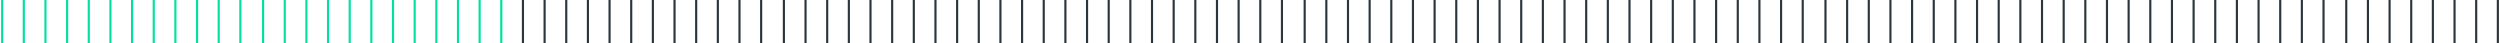 <?xml version="1.0" encoding="UTF-8"?> <svg xmlns="http://www.w3.org/2000/svg" width="1162" height="20" viewBox="0 0 1162 20" fill="none"><path d="M233 0L233 20" stroke="#01E0A0"></path><path d="M111.715 0L111.715 20" stroke="#01E0A0"></path><path d="M172.609 0L172.609 20" stroke="#01E0A0"></path><path d="M51.324 0L51.324 20" stroke="#01E0A0"></path><path d="M222.934 0L222.934 20" stroke="#01E0A0"></path><path d="M101.652 0L101.652 20" stroke="#01E0A0"></path><path d="M162.543 0L162.543 20" stroke="#01E0A0"></path><path d="M41.262 0L41.262 20" stroke="#01E0A0"></path><path d="M212.871 0L212.871 20" stroke="#01E0A0"></path><path d="M91.586 0L91.586 20" stroke="#01E0A0"></path><path d="M152.48 0L152.48 20" stroke="#01E0A0"></path><path d="M31.195 0L31.195 20" stroke="#01E0A0"></path><path d="M202.805 0L202.805 20" stroke="#01E0A0"></path><path d="M81.519 0L81.519 20" stroke="#01E0A0"></path><path d="M142.414 0L142.414 20" stroke="#01E0A0"></path><path d="M21.129 0L21.129 20" stroke="#01E0A0"></path><path d="M192.738 0L192.738 20" stroke="#01E0A0"></path><path d="M71.457 0L71.457 20" stroke="#01E0A0"></path><path d="M132.348 0L132.348 20" stroke="#01E0A0"></path><path d="M11.066 0L11.066 20" stroke="#01E0A0"></path><path d="M182.676 0L182.676 20" stroke="#01E0A0"></path><path d="M61.391 0L61.391 20" stroke="#01E0A0"></path><path d="M122.285 0L122.285 20" stroke="#01E0A0"></path><path d="M1 0L1 20" stroke="#01E0A0"></path><path d="M475.066 0L475.066 20" stroke="#2A363D"></path><path d="M353.781 0L353.781 20" stroke="#2A363D"></path><path d="M414.676 0L414.676 20" stroke="#2A363D"></path><path d="M293.391 0L293.391 20" stroke="#2A363D"></path><path d="M465 0L465 20" stroke="#2A363D"></path><path d="M343.715 0L343.715 20" stroke="#2A363D"></path><path d="M404.609 0L404.609 20" stroke="#2A363D"></path><path d="M283.324 0L283.324 20" stroke="#2A363D"></path><path d="M454.934 0L454.934 20" stroke="#2A363D"></path><path d="M333.652 0L333.652 20" stroke="#2A363D"></path><path d="M394.543 0L394.543 20" stroke="#2A363D"></path><path d="M273.262 0L273.262 20" stroke="#2A363D"></path><path d="M444.871 0L444.871 20" stroke="#2A363D"></path><path d="M323.586 0L323.586 20" stroke="#2A363D"></path><path d="M384.48 0L384.48 20" stroke="#2A363D"></path><path d="M263.195 0L263.195 20" stroke="#2A363D"></path><path d="M434.805 0L434.805 20" stroke="#2A363D"></path><path d="M313.52 0L313.52 20" stroke="#2A363D"></path><path d="M374.414 0L374.414 20" stroke="#2A363D"></path><path d="M253.129 0L253.129 20" stroke="#2A363D"></path><path d="M424.738 0L424.738 20" stroke="#2A363D"></path><path d="M303.457 0L303.457 20" stroke="#2A363D"></path><path d="M364.348 0L364.348 20" stroke="#2A363D"></path><path d="M243.066 0L243.066 20" stroke="#2A363D"></path><path d="M959.195 0L959.195 20" stroke="#2A363D"></path><path d="M837.91 0L837.91 20" stroke="#2A363D"></path><path d="M898.805 0L898.805 20" stroke="#2A363D"></path><path d="M777.52 0L777.52 20" stroke="#2A363D"></path><path d="M949.129 0L949.129 20" stroke="#2A363D"></path><path d="M827.848 0L827.848 20" stroke="#2A363D"></path><path d="M888.738 0L888.738 20" stroke="#2A363D"></path><path d="M767.457 0L767.457 20" stroke="#2A363D"></path><path d="M939.066 0L939.066 20" stroke="#2A363D"></path><path d="M817.781 0L817.781 20" stroke="#2A363D"></path><path d="M878.676 0L878.676 20" stroke="#2A363D"></path><path d="M757.391 0L757.391 20" stroke="#2A363D"></path><path d="M929 0L929 20" stroke="#2A363D"></path><path d="M807.715 0L807.715 20" stroke="#2A363D"></path><path d="M868.609 0L868.609 20" stroke="#2A363D"></path><path d="M747.324 0L747.324 20" stroke="#2A363D"></path><path d="M918.934 0L918.934 20" stroke="#2A363D"></path><path d="M797.652 0L797.652 20" stroke="#2A363D"></path><path d="M858.543 0L858.543 20" stroke="#2A363D"></path><path d="M737.262 0L737.262 20" stroke="#2A363D"></path><path d="M908.871 0L908.871 20" stroke="#2A363D"></path><path d="M787.586 0L787.586 20" stroke="#2A363D"></path><path d="M848.48 0L848.48 20" stroke="#2A363D"></path><path d="M727.195 0L727.195 20" stroke="#2A363D"></path><path d="M717.129 0L717.129 20" stroke="#2A363D"></path><path d="M595.848 0L595.848 20" stroke="#2A363D"></path><path d="M656.738 0L656.738 20" stroke="#2A363D"></path><path d="M535.457 0L535.457 20" stroke="#2A363D"></path><path d="M707.066 0L707.066 20" stroke="#2A363D"></path><path d="M585.781 0L585.781 20" stroke="#2A363D"></path><path d="M646.676 0L646.676 20" stroke="#2A363D"></path><path d="M525.391 0L525.391 20" stroke="#2A363D"></path><path d="M697 0L697 20" stroke="#2A363D"></path><path d="M575.715 0L575.715 20" stroke="#2A363D"></path><path d="M636.609 0L636.609 20" stroke="#2A363D"></path><path d="M515.324 0L515.324 20" stroke="#2A363D"></path><path d="M686.934 0L686.934 20" stroke="#2A363D"></path><path d="M565.652 0L565.652 20" stroke="#2A363D"></path><path d="M626.543 0L626.543 20" stroke="#2A363D"></path><path d="M505.262 0L505.262 20" stroke="#2A363D"></path><path d="M676.871 0L676.871 20" stroke="#2A363D"></path><path d="M555.586 0L555.586 20" stroke="#2A363D"></path><path d="M616.48 0L616.48 20" stroke="#2A363D"></path><path d="M495.195 0L495.195 20" stroke="#2A363D"></path><path d="M666.805 0L666.805 20" stroke="#2A363D"></path><path d="M545.52 0L545.52 20" stroke="#2A363D"></path><path d="M606.414 0L606.414 20" stroke="#2A363D"></path><path d="M485.129 0L485.129 20" stroke="#2A363D"></path><path d="M1079.98 0L1079.98 20" stroke="#2A363D"></path><path d="M1140.87 0L1140.87 20" stroke="#2A363D"></path><path d="M1019.59 0L1019.59 20" stroke="#2A363D"></path><path d="M1069.91 0L1069.91 20" stroke="#2A363D"></path><path d="M1130.8 0L1130.8 20" stroke="#2A363D"></path><path d="M1009.52 0L1009.52 20" stroke="#2A363D"></path><path d="M1059.85 0L1059.85 20" stroke="#2A363D"></path><path d="M1120.74 0L1120.74 20" stroke="#2A363D"></path><path d="M999.457 0L999.457 20" stroke="#2A363D"></path><path d="M1049.78 0L1049.78 20" stroke="#2A363D"></path><path d="M1110.68 0L1110.68 20" stroke="#2A363D"></path><path d="M989.391 0L989.391 20" stroke="#2A363D"></path><path d="M1161 0L1161 20" stroke="#2A363D"></path><path d="M1039.71 0L1039.71 20" stroke="#2A363D"></path><path d="M1100.61 0L1100.61 20" stroke="#2A363D"></path><path d="M979.324 0L979.324 20" stroke="#2A363D"></path><path d="M1150.93 0L1150.93 20" stroke="#2A363D"></path><path d="M1029.65 0L1029.65 20" stroke="#2A363D"></path><path d="M1090.54 0L1090.54 20" stroke="#2A363D"></path><path d="M969.262 0L969.262 20" stroke="#2A363D"></path></svg> 